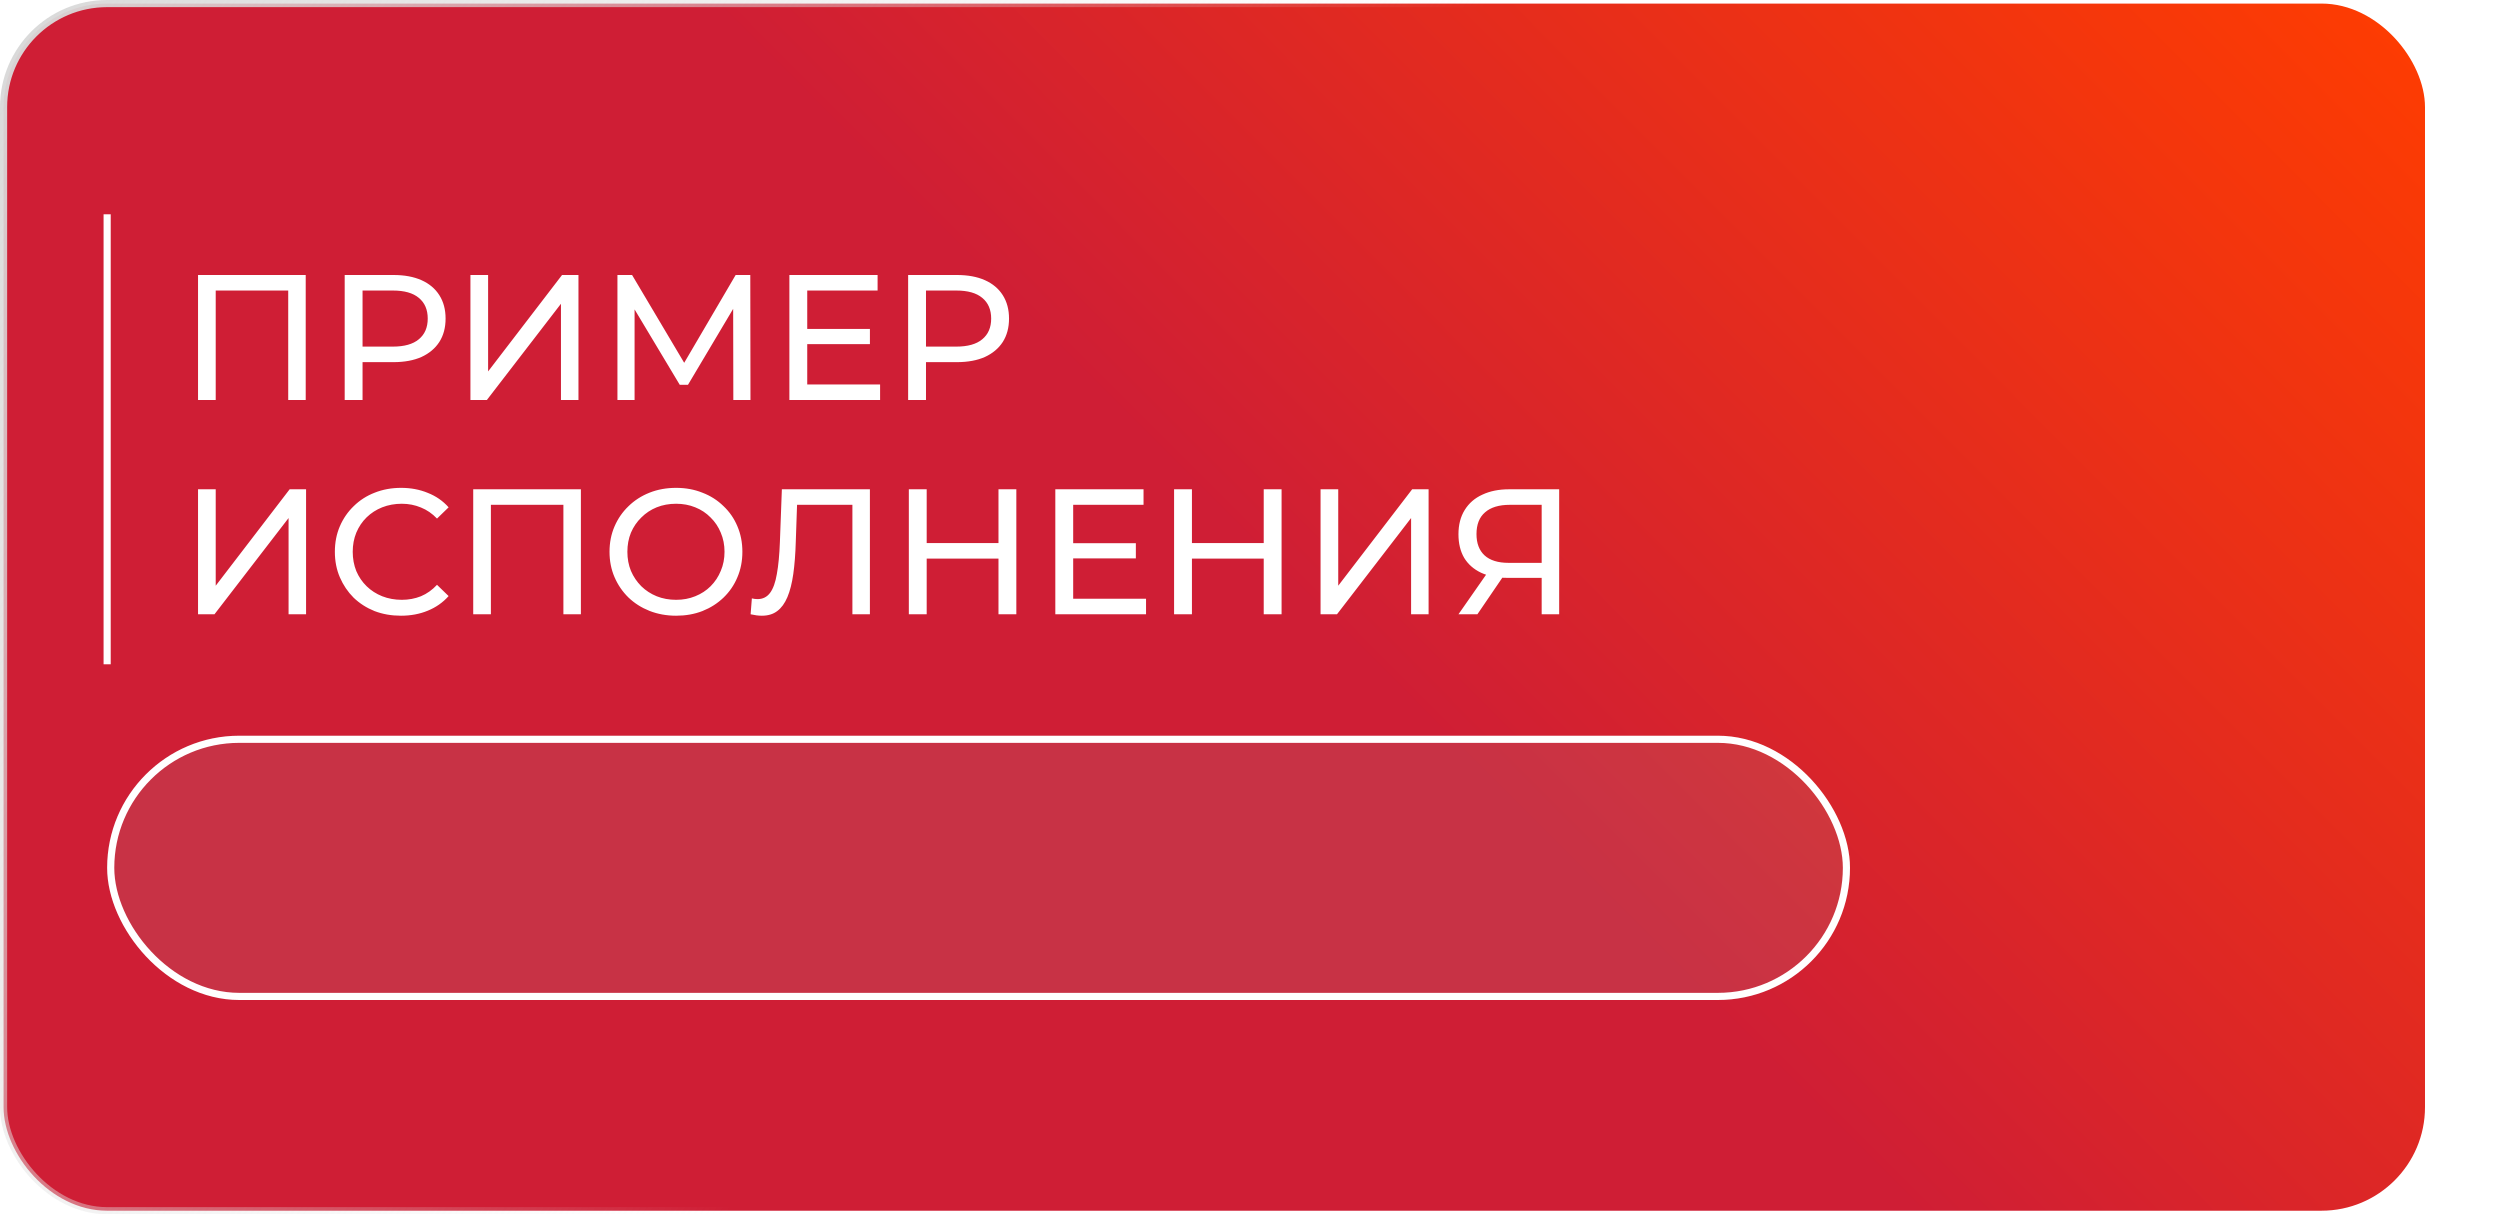 <?xml version="1.0" encoding="UTF-8"?> <svg xmlns="http://www.w3.org/2000/svg" width="350" height="170" viewBox="0 0 350 170" fill="none"> <rect x="0.5" y="0.5" width="339" height="169" rx="14.5" fill="url(#paint0_linear_779_2466)" stroke="url(#paint1_linear_779_2466)"></rect> <path d="M27.725 56V38.5H42.8V56H40.35V40.025L40.95 40.675H29.575L30.2 40.025V56H27.725ZM48.257 56V38.5H55.082C56.616 38.5 57.924 38.742 59.007 39.225C60.091 39.708 60.924 40.408 61.507 41.325C62.091 42.242 62.382 43.333 62.382 44.6C62.382 45.867 62.091 46.958 61.507 47.875C60.924 48.775 60.091 49.475 59.007 49.975C57.924 50.458 56.616 50.7 55.082 50.7H49.632L50.757 49.525V56H48.257ZM50.757 49.775L49.632 48.525H55.007C56.607 48.525 57.816 48.183 58.632 47.5C59.466 46.817 59.882 45.85 59.882 44.6C59.882 43.35 59.466 42.383 58.632 41.7C57.816 41.017 56.607 40.675 55.007 40.675H49.632L50.757 39.425V49.775ZM65.86 56V38.5H68.335V52L78.685 38.5H80.985V56H78.535V42.525L68.16 56H65.86ZM86.441 56V38.5H88.491L96.341 51.725H95.241L102.991 38.5H105.041L105.066 56H102.666L102.641 42.275H103.216L96.316 53.875H95.166L88.216 42.275H88.841V56H86.441ZM112.788 46.05H121.788V48.175H112.788V46.05ZM113.013 53.825H123.213V56H110.513V38.5H122.863V40.675H113.013V53.825ZM127.139 56V38.5H133.964C135.497 38.5 136.806 38.742 137.889 39.225C138.972 39.708 139.806 40.408 140.389 41.325C140.972 42.242 141.264 43.333 141.264 44.6C141.264 45.867 140.972 46.958 140.389 47.875C139.806 48.775 138.972 49.475 137.889 49.975C136.806 50.458 135.497 50.7 133.964 50.7H128.514L129.639 49.525V56H127.139ZM129.639 49.775L128.514 48.525H133.889C135.489 48.525 136.697 48.183 137.514 47.5C138.347 46.817 138.764 45.85 138.764 44.6C138.764 43.35 138.347 42.383 137.514 41.7C136.697 41.017 135.489 40.675 133.889 40.675H128.514L129.639 39.425V49.775ZM27.725 86V68.5H30.2V82L40.55 68.5H42.85V86H40.4V72.525L30.025 86H27.725ZM56.131 86.2C54.798 86.2 53.564 85.983 52.431 85.55C51.314 85.1 50.339 84.475 49.506 83.675C48.689 82.858 48.048 81.908 47.581 80.825C47.114 79.742 46.881 78.55 46.881 77.25C46.881 75.95 47.114 74.758 47.581 73.675C48.048 72.592 48.698 71.65 49.531 70.85C50.364 70.033 51.339 69.408 52.456 68.975C53.589 68.525 54.823 68.3 56.156 68.3C57.506 68.3 58.748 68.533 59.881 69C61.031 69.45 62.006 70.125 62.806 71.025L61.181 72.6C60.514 71.9 59.764 71.383 58.931 71.05C58.098 70.7 57.206 70.525 56.256 70.525C55.273 70.525 54.356 70.692 53.506 71.025C52.673 71.358 51.948 71.825 51.331 72.425C50.714 73.025 50.231 73.742 49.881 74.575C49.548 75.392 49.381 76.283 49.381 77.25C49.381 78.217 49.548 79.117 49.881 79.95C50.231 80.767 50.714 81.475 51.331 82.075C51.948 82.675 52.673 83.142 53.506 83.475C54.356 83.808 55.273 83.975 56.256 83.975C57.206 83.975 58.098 83.808 58.931 83.475C59.764 83.125 60.514 82.592 61.181 81.875L62.806 83.45C62.006 84.35 61.031 85.033 59.881 85.5C58.748 85.967 57.498 86.2 56.131 86.2ZM66.25 86V68.5H81.325V86H78.875V70.025L79.475 70.675H68.1L68.725 70.025V86H66.25ZM94.658 86.2C93.324 86.2 92.083 85.975 90.933 85.525C89.799 85.075 88.816 84.45 87.983 83.65C87.149 82.833 86.499 81.883 86.033 80.8C85.566 79.717 85.333 78.533 85.333 77.25C85.333 75.967 85.566 74.783 86.033 73.7C86.499 72.617 87.149 71.675 87.983 70.875C88.816 70.058 89.799 69.425 90.933 68.975C92.066 68.525 93.308 68.3 94.658 68.3C95.991 68.3 97.216 68.525 98.333 68.975C99.466 69.408 100.449 70.033 101.283 70.85C102.133 71.65 102.783 72.592 103.233 73.675C103.699 74.758 103.933 75.95 103.933 77.25C103.933 78.55 103.699 79.742 103.233 80.825C102.783 81.908 102.133 82.858 101.283 83.675C100.449 84.475 99.466 85.1 98.333 85.55C97.216 85.983 95.991 86.2 94.658 86.2ZM94.658 83.975C95.624 83.975 96.516 83.808 97.333 83.475C98.166 83.142 98.883 82.675 99.483 82.075C100.099 81.458 100.574 80.742 100.908 79.925C101.258 79.108 101.433 78.217 101.433 77.25C101.433 76.283 101.258 75.392 100.908 74.575C100.574 73.758 100.099 73.05 99.483 72.45C98.883 71.833 98.166 71.358 97.333 71.025C96.516 70.692 95.624 70.525 94.658 70.525C93.674 70.525 92.766 70.692 91.933 71.025C91.116 71.358 90.399 71.833 89.783 72.45C89.166 73.05 88.683 73.758 88.333 74.575C87.999 75.392 87.833 76.283 87.833 77.25C87.833 78.217 87.999 79.108 88.333 79.925C88.683 80.742 89.166 81.458 89.783 82.075C90.399 82.675 91.116 83.142 91.933 83.475C92.766 83.808 93.674 83.975 94.658 83.975ZM106.661 86.2C106.411 86.2 106.161 86.183 105.911 86.15C105.661 86.117 105.386 86.067 105.086 86L105.261 83.775C105.527 83.842 105.794 83.875 106.061 83.875C106.794 83.875 107.377 83.583 107.811 83C108.244 82.417 108.561 81.533 108.761 80.35C108.977 79.167 109.119 77.675 109.186 75.875L109.461 68.5H121.786V86H119.336V70.025L119.936 70.675H111.061L111.611 70L111.411 75.8C111.361 77.533 111.244 79.05 111.061 80.35C110.877 81.65 110.602 82.733 110.236 83.6C109.869 84.467 109.394 85.117 108.811 85.55C108.244 85.983 107.527 86.2 106.661 86.2ZM139.787 68.5H142.287V86H139.787V68.5ZM129.737 86H127.237V68.5H129.737V86ZM140.012 78.2H129.487V76.025H140.012V78.2ZM150.02 76.05H159.02V78.175H150.02V76.05ZM150.245 83.825H160.445V86H147.745V68.5H160.095V70.675H150.245V83.825ZM176.921 68.5H179.421V86H176.921V68.5ZM166.871 86H164.371V68.5H166.871V86ZM177.146 78.2H166.621V76.025H177.146V78.2ZM184.878 86V68.5H187.353V82L197.703 68.5H200.003V86H197.553V72.525L187.178 86H184.878ZM215.834 86V80.3L216.484 80.9H211.009C209.593 80.9 208.368 80.658 207.334 80.175C206.318 79.692 205.534 79 204.984 78.1C204.451 77.183 204.184 76.083 204.184 74.8C204.184 73.467 204.476 72.333 205.059 71.4C205.643 70.45 206.468 69.733 207.534 69.25C208.601 68.75 209.843 68.5 211.259 68.5H218.284V86H215.834ZM204.184 86L208.509 79.8H211.059L206.834 86H204.184ZM215.834 79.5V69.95L216.484 70.675H211.359C209.859 70.675 208.709 71.025 207.909 71.725C207.109 72.408 206.709 73.425 206.709 74.775C206.709 76.058 207.084 77.05 207.834 77.75C208.601 78.45 209.726 78.8 211.209 78.8H216.484L215.834 79.5Z" fill="white"></path> <path d="M15 30V93" stroke="white"></path> <g filter="url(#filter0_b_779_2466)"> <rect x="15" y="103" width="244" height="37" rx="18.5" fill="#A1A1A1" fill-opacity="0.15"></rect> <rect x="15.5" y="103.5" width="243" height="36" rx="18" stroke="white"></rect> </g> <defs> <filter id="filter0_b_779_2466" x="-19" y="69" width="312" height="105" filterUnits="userSpaceOnUse" color-interpolation-filters="sRGB"> <feFlood flood-opacity="0" result="BackgroundImageFix"></feFlood> <feGaussianBlur in="BackgroundImageFix" stdDeviation="17"></feGaussianBlur> <feComposite in2="SourceAlpha" operator="in" result="effect1_backgroundBlur_779_2466"></feComposite> <feBlend mode="normal" in="SourceGraphic" in2="effect1_backgroundBlur_779_2466" result="shape"></feBlend> </filter> <linearGradient id="paint0_linear_779_2466" x1="340" y1="1.01496e-05" x2="84.719" y2="254.859" gradientUnits="userSpaceOnUse"> <stop stop-color="#FF3D00"></stop> <stop offset="0.475" stop-color="#CF1E35"></stop> </linearGradient> <linearGradient id="paint1_linear_779_2466" x1="0" y1="0" x2="320.471" y2="201.119" gradientUnits="userSpaceOnUse"> <stop stop-color="#D8D8D8"></stop> <stop offset="0.467" stop-color="#EBEBEB" stop-opacity="0"></stop> </linearGradient> </defs> </svg> 